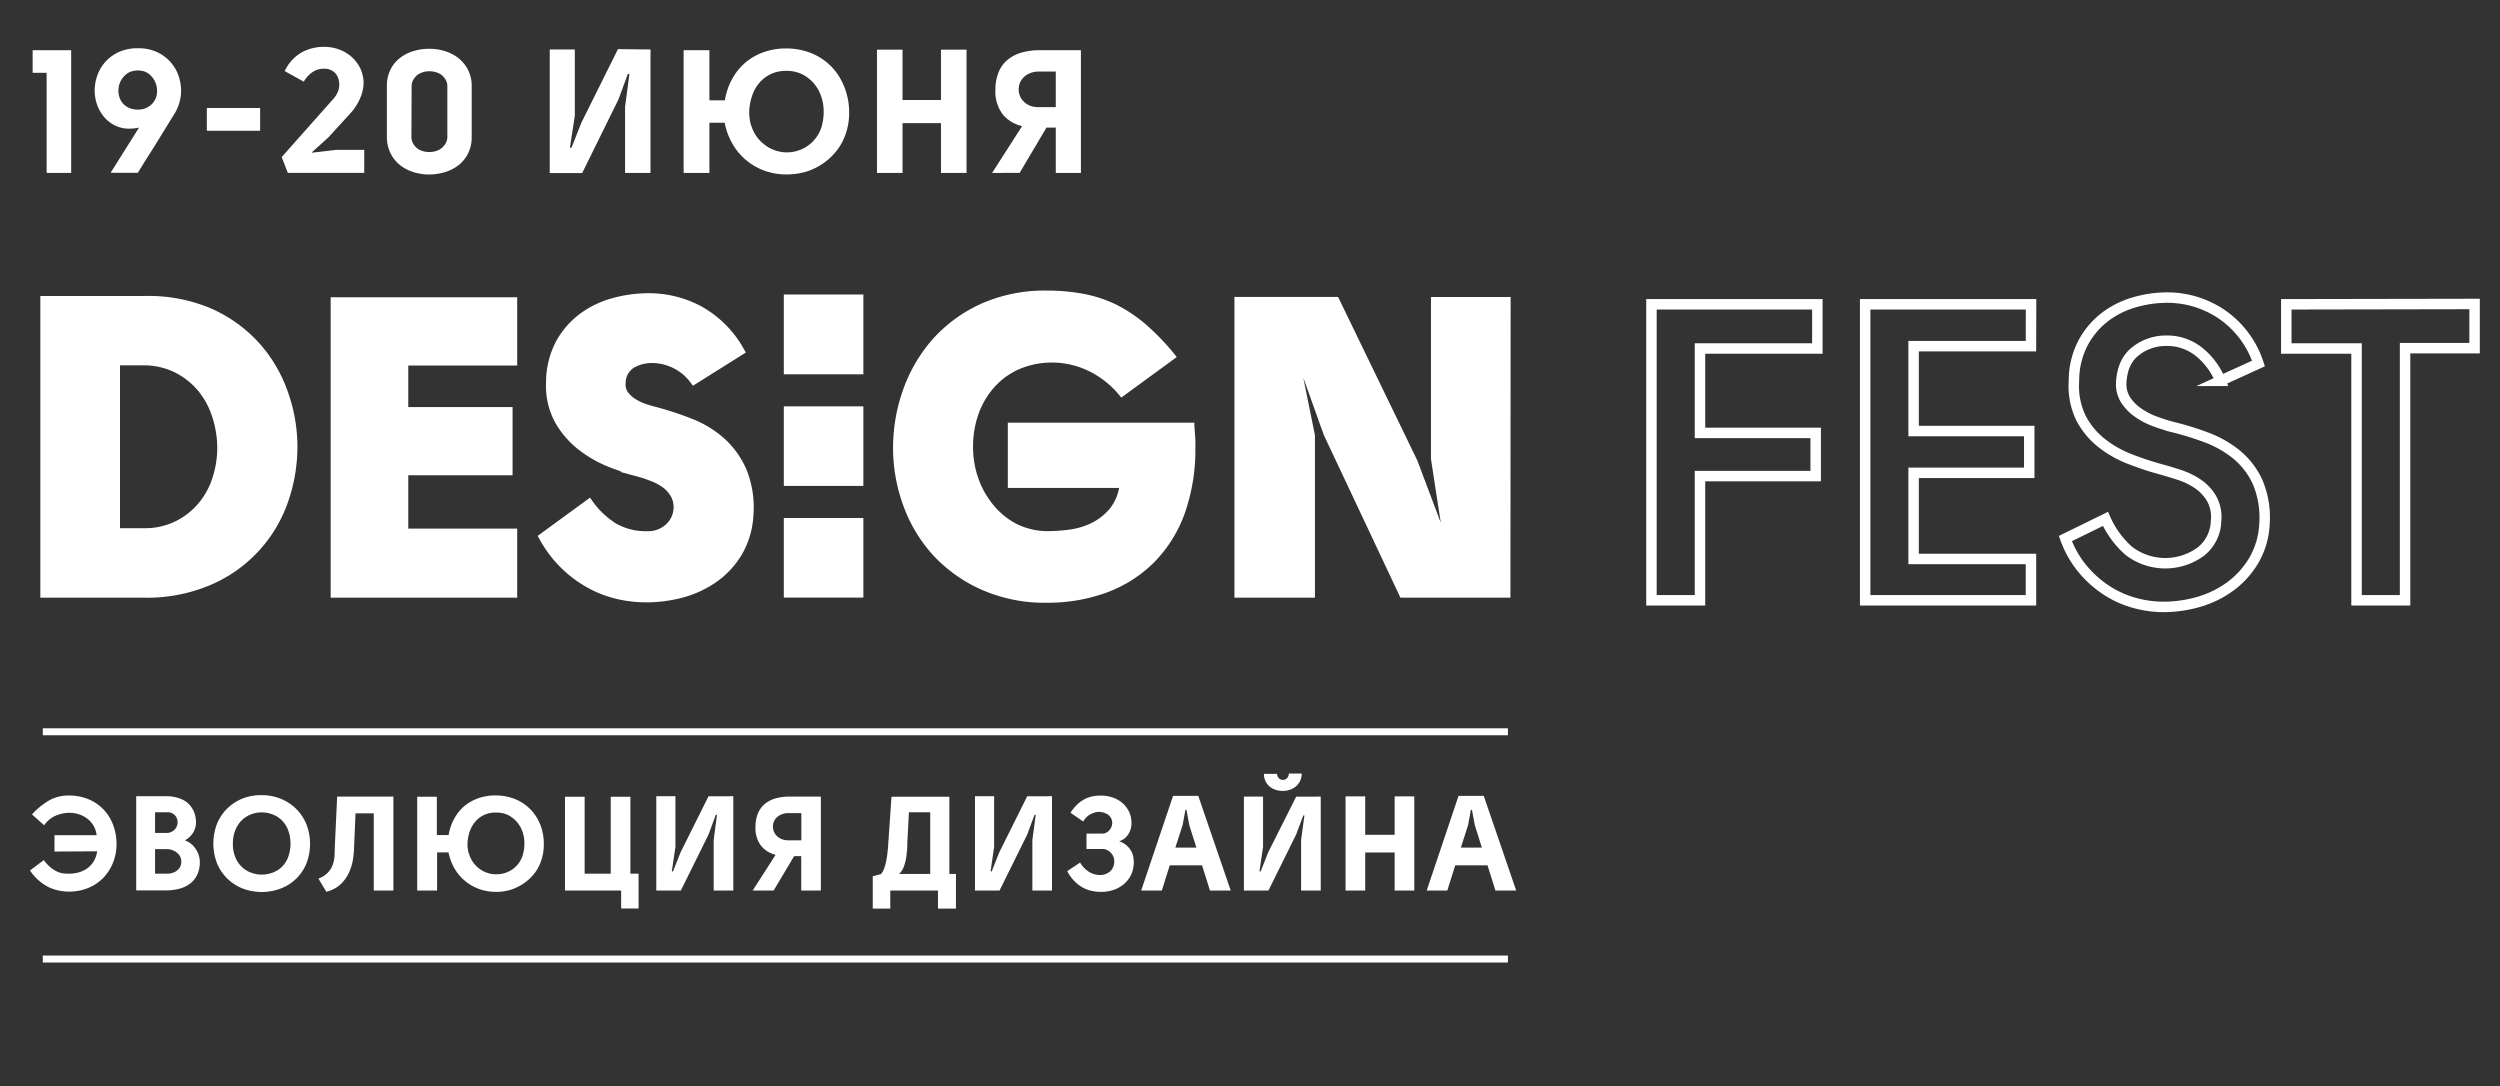 <?xml version="1.0" encoding="UTF-8"?> <svg xmlns="http://www.w3.org/2000/svg" id="Слой_1" data-name="Слой 1" viewBox="0 0 509.34 221.34"><rect x="0" y="0" width="509.34" height="221.34" fill="#333333" stroke="none"/><defs><style>.cls-1{fill:#fff;}.cls-2{fill:none;stroke:#fff;stroke-miterlimit:10;stroke-width:2.13px;}</style></defs><path class="cls-1" d="M29.28,60.81a32,32,0,0,1,13.5,2.5,28.14,28.14,0,0,1,9.59,6.84,28.66,28.66,0,0,1,5.76,9.71A33.16,33.16,0,0,1,60.07,91a33.45,33.45,0,0,1-1.9,11.09,28.08,28.08,0,0,1-5.72,9.68,28.6,28.6,0,0,1-9.58,6.88,32.37,32.37,0,0,1-13.51,2.62H8.72V60.81Zm0,47.3a14.67,14.67,0,0,0,6.79-1.5,15,15,0,0,0,4.86-3.87,16,16,0,0,0,2.88-5.38,20.23,20.23,0,0,0,.95-6.1,21.06,21.06,0,0,0-.95-6.19,16.67,16.67,0,0,0-2.88-5.55,15.3,15.3,0,0,0-4.82-4,14.69,14.69,0,0,0-6.75-1.63H24v34.22Z"></path><path class="cls-1" d="M29.36,121.77H8.22V60.31h21A32.5,32.5,0,0,1,43,62.85a28.76,28.76,0,0,1,9.76,7A29.28,29.28,0,0,1,58.6,79.7a33.61,33.61,0,0,1,2,11.3,34.2,34.2,0,0,1-1.92,11.26A28.48,28.48,0,0,1,43.07,119.1,32.94,32.94,0,0,1,29.36,121.77Zm-20.14-1H29.36a32,32,0,0,0,13.3-2.58,28.12,28.12,0,0,0,9.42-6.76,27.72,27.72,0,0,0,5.62-9.5,32.67,32.67,0,0,0,0-21.9A28.39,28.39,0,0,0,52,70.48a28,28,0,0,0-9.43-6.72,31.46,31.46,0,0,0-13.29-2.45H9.22Zm20.06-12.16H23.45V73.39h5.91a15.41,15.41,0,0,1,7,1.69,15.76,15.76,0,0,1,5,4.13,17.36,17.36,0,0,1,3,5.71,21.79,21.79,0,0,1,1,6.34,20.9,20.9,0,0,1-1,6.25,16.69,16.69,0,0,1-3,5.55,15.76,15.76,0,0,1-5,4A15.13,15.13,0,0,1,29.28,108.61Zm-4.83-1h4.83a14.09,14.09,0,0,0,6.56-1.45,14.52,14.52,0,0,0,4.7-3.74,15.41,15.41,0,0,0,2.79-5.21,19.56,19.56,0,0,0,.93-5.95,20.49,20.49,0,0,0-.93-6.05,16.41,16.41,0,0,0-2.79-5.38A14.92,14.92,0,0,0,35.88,76a14.28,14.28,0,0,0-6.53-1.57h-4.9Z"></path><path class="cls-1" d="M104.87,74H82.68v9.46h21.25v12.9H82.68V108.2h22.19v13.07h-37V61.07h37Z"></path><path class="cls-1" d="M105.37,121.77h-38V60.57h38v13.9H83.18v8.46h21.25v13.9H83.18V107.7h22.19Zm-37-1h36V108.7H82.18V95.83h21.25V83.93H82.18V73.47h22.19V61.57h-36Z"></path><path class="cls-1" d="M110.2,109.32l9.89-7.23a17.57,17.57,0,0,0,5.08,5,12.62,12.62,0,0,0,6.7,1.68,5.78,5.78,0,0,0,4.09-1.47,5.21,5.21,0,0,0,1.76-3.52,5,5,0,0,0-.6-2.84,6.37,6.37,0,0,0-1.81-2,11.34,11.34,0,0,0-2.53-1.38,26,26,0,0,0-2.71-.9h.08a49.79,49.79,0,0,1-5.59-1.81,24.44,24.44,0,0,1-6-3.31,18.3,18.3,0,0,1-4.82-5.41,14.85,14.85,0,0,1-1.89-8,17.33,17.33,0,0,1,1.93-8.17,17,17,0,0,1,4.73-5.5A19.37,19.37,0,0,1,125,61.2a27.27,27.27,0,0,1,7.23-1,21.38,21.38,0,0,1,19,11.44l-10,6.28a10.31,10.31,0,0,0-8.43-4.47,7.61,7.61,0,0,0-4.08,1A4.15,4.15,0,0,0,126.89,78a3.14,3.14,0,0,0,.6,2.2,6.33,6.33,0,0,0,1.76,1.55,10.77,10.77,0,0,0,2.32,1c.83.26,1.59.47,2.28.64a60.84,60.84,0,0,1,7.05,2.37,21.15,21.15,0,0,1,6.24,3.82,17.74,17.74,0,0,1,4.34,6,19.78,19.78,0,0,1,1.46,8.86,17.47,17.47,0,0,1-2.19,8,17.66,17.66,0,0,1-5,5.5,21.27,21.27,0,0,1-6.79,3.23,28.48,28.48,0,0,1-7.53,1,25.9,25.9,0,0,1-5.33-.6,22.38,22.38,0,0,1-5.67-2.07,24.61,24.61,0,0,1-5.51-4A24.91,24.91,0,0,1,110.2,109.32Z"></path><path class="cls-1" d="M131.44,122.72a26.88,26.88,0,0,1-5.43-.61,23.24,23.24,0,0,1-5.8-2.11,24.91,24.91,0,0,1-10.45-10.44l-.21-.39,10.66-7.78.29.41a16.94,16.94,0,0,0,4.93,4.81,12.14,12.14,0,0,0,6.44,1.61,5.29,5.29,0,0,0,3.75-1.33,4.72,4.72,0,0,0,1.6-3.2,4.56,4.56,0,0,0-.53-2.55A6.1,6.1,0,0,0,135,99.27,10.81,10.81,0,0,0,132.59,98a24.28,24.28,0,0,0-2.65-.89l-3.69-1h.47c-.74-.25-1.52-.53-2.33-.84a25,25,0,0,1-6.14-3.38,18.79,18.79,0,0,1-5-5.56,15.42,15.42,0,0,1-2-8.31,17.94,17.94,0,0,1,2-8.4,17.62,17.62,0,0,1,4.87-5.66,19.9,19.9,0,0,1,6.66-3.22,27.84,27.84,0,0,1,7.36-1A22.57,22.57,0,0,1,143,62.48a22.29,22.29,0,0,1,8.71,8.92l.24.42-10.77,6.77-.28-.36a9.85,9.85,0,0,0-8-4.27,7.24,7.24,0,0,0-3.82,1,3.68,3.68,0,0,0-1.61,3.14,2.6,2.6,0,0,0,.5,1.85,5.65,5.65,0,0,0,1.62,1.43,10.75,10.75,0,0,0,2.21,1c.81.25,1.57.47,2.25.64a63.94,63.94,0,0,1,7.12,2.38,21.71,21.71,0,0,1,6.38,3.92,18.42,18.42,0,0,1,4.47,6.19,20.45,20.45,0,0,1,1.5,9.08,17.94,17.94,0,0,1-2.26,8.19,18.28,18.28,0,0,1-5.12,5.66,21.88,21.88,0,0,1-7,3.3A29.1,29.1,0,0,1,131.44,122.72Zm-20.59-13.26a23.75,23.75,0,0,0,9.82,9.65,22,22,0,0,0,5.55,2,25.54,25.54,0,0,0,5.22.59,27.57,27.57,0,0,0,7.4-1,20.87,20.87,0,0,0,6.63-3.14,17.32,17.32,0,0,0,4.85-5.36,17.09,17.09,0,0,0,2.13-7.73A19.46,19.46,0,0,0,151,95.85,17.39,17.39,0,0,0,146.81,90a21,21,0,0,0-6.09-3.74,61.15,61.15,0,0,0-7-2.34c-.69-.18-1.46-.4-2.29-.66A10.72,10.72,0,0,1,129,82.18a6.57,6.57,0,0,1-1.9-1.67,3.64,3.64,0,0,1-.7-2.53,4.67,4.67,0,0,1,2.08-3.92,8.24,8.24,0,0,1,4.35-1.1,10.7,10.7,0,0,1,8.54,4.31l9.19-5.79a21.17,21.17,0,0,0-8.07-8.12,21.63,21.63,0,0,0-10.26-2.65,27,27,0,0,0-7.09,1,18.8,18.8,0,0,0-6.33,3.06,16.6,16.6,0,0,0-4.59,5.35A16.83,16.83,0,0,0,112.34,78a14.36,14.36,0,0,0,1.82,7.78,18,18,0,0,0,4.68,5.27,24.74,24.74,0,0,0,5.9,3.25,52.44,52.44,0,0,0,5.54,1.79l3.95,1h-1.11a12.37,12.37,0,0,1,2.49,1.37,7,7,0,0,1,1.94,2.18,5.56,5.56,0,0,1,.67,3.11,5.75,5.75,0,0,1-1.92,3.87,6.31,6.31,0,0,1-4.43,1.6,13.19,13.19,0,0,1-7-1.75,17.73,17.73,0,0,1-4.93-4.68Z"></path><path class="cls-1" d="M213.31,59.7a39,39,0,0,1,7.27.64,25.78,25.78,0,0,1,6.49,2.15,28.36,28.36,0,0,1,6,4A48,48,0,0,1,239,72.68l-10.49,7.66a18.8,18.8,0,0,0-6.75-5.29,18.43,18.43,0,0,0-7.61-1.68A16.75,16.75,0,0,0,208,74.53,15.24,15.24,0,0,0,202.78,78a17.17,17.17,0,0,0-3.66,5.59,20.09,20.09,0,0,0-1.37,7.7,19.41,19.41,0,0,0,1,6.19,18.42,18.42,0,0,0,3.05,5.63,15.29,15.29,0,0,0,5,4.09,14.41,14.41,0,0,0,6.75,1.55,32.24,32.24,0,0,0,4.56-.35,14.68,14.68,0,0,0,4.56-1.42,11.82,11.82,0,0,0,3.78-3,10.17,10.17,0,0,0,2.15-5H205.83V86.61H242.9c.11,1.5.18,2.53.21,3.1s0,1.06,0,1.46A38.19,38.19,0,0,1,241,104.46a26.76,26.76,0,0,1-6.11,9.76,26.23,26.23,0,0,1-9.46,6,34.2,34.2,0,0,1-12.13,2.06,31.33,31.33,0,0,1-13.24-2.66,29.38,29.38,0,0,1-9.67-7,30,30,0,0,1-5.94-9.93,33.36,33.36,0,0,1-2-11.44,34.61,34.61,0,0,1,2-11.7,30.65,30.65,0,0,1,5.94-10.1,28.78,28.78,0,0,1,9.67-7.1A31.33,31.33,0,0,1,213.31,59.7Z"></path><path class="cls-1" d="M213.31,122.8a31.86,31.86,0,0,1-13.45-2.71A30.08,30.08,0,0,1,190,113a30.4,30.4,0,0,1-6-10.09,34.06,34.06,0,0,1-2.05-11.61A35.28,35.28,0,0,1,184,79.39a31.26,31.26,0,0,1,6-10.26,29.53,29.53,0,0,1,9.84-7.22,31.86,31.86,0,0,1,13.45-2.71,39.92,39.92,0,0,1,7.36.65A26.4,26.4,0,0,1,227.29,62a29.64,29.64,0,0,1,6.13,4.07,49.07,49.07,0,0,1,6,6.26l.33.41L228.45,81l-.3-.36a18.46,18.46,0,0,0-6.57-5.16,17.15,17.15,0,0,0-13.37-.5,14.71,14.71,0,0,0-5.08,3.32,16.7,16.7,0,0,0-3.54,5.43,19.55,19.55,0,0,0-1.34,7.51,19,19,0,0,0,1,6,17.64,17.64,0,0,0,3,5.48,15,15,0,0,0,4.83,4,14.08,14.08,0,0,0,6.52,1.49,32.62,32.62,0,0,0,4.49-.34,14.33,14.33,0,0,0,4.41-1.37,11.62,11.62,0,0,0,3.62-2.89A9.49,9.49,0,0,0,228,99.41H205.33V86.11h38l0,.47c.11,1.49.18,2.53.21,3.11s0,1.08,0,1.48a39,39,0,0,1-2.18,13.46,27.32,27.32,0,0,1-6.23,9.94,26.75,26.75,0,0,1-9.63,6.14A35,35,0,0,1,213.31,122.8Zm0-62.6a30.84,30.84,0,0,0-13,2.62,28.51,28.51,0,0,0-9.51,7,30.22,30.22,0,0,0-5.84,9.94,34.31,34.31,0,0,0-2,11.53,33.09,33.09,0,0,0,2,11.27,29.41,29.41,0,0,0,5.84,9.76,28.86,28.86,0,0,0,9.51,6.89,30.84,30.84,0,0,0,13,2.62,34,34,0,0,0,12-2,25.89,25.89,0,0,0,9.28-5.9,26.38,26.38,0,0,0,6-9.59,37.91,37.91,0,0,0,2.12-13.11c0-.39,0-.87,0-1.43s-.08-1.39-.17-2.63H206.33v11.3h22.88l-.09.58a10.86,10.86,0,0,1-2.26,5.28,12.47,12.47,0,0,1-4,3.13,15.38,15.38,0,0,1-4.71,1.47,33.09,33.09,0,0,1-4.63.35,14.87,14.87,0,0,1-7-1.61,15.93,15.93,0,0,1-5.15-4.22,18.73,18.73,0,0,1-3.13-5.78,19.9,19.9,0,0,1-1.06-6.35,20.5,20.5,0,0,1,1.41-7.89,17.62,17.62,0,0,1,3.77-5.75,15.65,15.65,0,0,1,5.41-3.55,18.16,18.16,0,0,1,14.15.52,19.26,19.26,0,0,1,6.63,5.07l9.69-7.07a47.57,47.57,0,0,0-5.54-5.72,28.23,28.23,0,0,0-5.91-3.93,25.49,25.49,0,0,0-6.37-2.11A38.84,38.84,0,0,0,213.31,60.2Z"></path><path class="cls-1" d="M264.74,75.61l2.67,13.15v32.51H252V61h20.3l16,33,5.41,14.36.61-.17L292,93.41V61h15.23v60.28H285.64L270.16,88.42l-4.64-13Z"></path><path class="cls-1" d="M307.73,121.77H285.32L269.71,88.63l-4.19-11.7,2.38,11.74v33.1h-16.4V60.49h21.11l16.14,33.3,4.79,12.72-2-13v-33h16.23Zm-21.77-1h20.77V61.49H292.5V93.41l2.39,15.15-1.47.42-5.58-14.79L272,61.49H252.51v59.28h14.4v-32l-2.75-13.54,1.68-.37,4.79,13.4Z"></path><path class="cls-2" d="M370.26,71H346.35v17.2h23.57V97H346.35V122.3h-9.89V62h33.8Z"></path><path class="cls-2" d="M413.78,70.53H389.87V87.82h23.56v8.51H389.87v17.55h23.91v8.42H380V62h33.8Z"></path><path class="cls-2" d="M432.18,77.84a6,6,0,0,0,.9,3.66,9.58,9.58,0,0,0,2.54,2.58A15.12,15.12,0,0,0,439,85.84c1.24.46,2.4.83,3.49,1.12a60.06,60.06,0,0,1,7,2.15,21.8,21.8,0,0,1,6.15,3.48,15.52,15.52,0,0,1,4.3,5.59,18.39,18.39,0,0,1,1.42,8.47,16.3,16.3,0,0,1-2.15,7.48,18,18,0,0,1-4.81,5.34,20.5,20.5,0,0,1-6.54,3.18,25.84,25.84,0,0,1-7.14,1,22,22,0,0,1-6-.86,20.23,20.23,0,0,1-5.63-2.58,22,22,0,0,1-4.82-4.34,20.5,20.5,0,0,1-3.48-6.15l8.17-4a18.74,18.74,0,0,0,4.73,6.49,12.23,12.23,0,0,0,14.75.13,8.22,8.22,0,0,0,3.05-6.19,7.73,7.73,0,0,0-.9-4.56,9.35,9.35,0,0,0-2.8-3,15.37,15.37,0,0,0-3.82-1.85c-1.41-.46-2.74-.86-4-1.2-1.89-.52-3.89-1.18-6-2a22.15,22.15,0,0,1-5.72-3.22A15.79,15.79,0,0,1,424,85.24a15,15,0,0,1-1.46-7.65,16.55,16.55,0,0,1,1.8-7.62,16.31,16.31,0,0,1,4.39-5.29,18.11,18.11,0,0,1,6-3.05,23.84,23.84,0,0,1,6.79-1A19.74,19.74,0,0,1,452.6,64a19.4,19.4,0,0,1,7.53,10.06l-7.74,3.53a14.71,14.71,0,0,0-4.3-5.85,10.38,10.38,0,0,0-6.8-2.32,9.89,9.89,0,0,0-6.1,2.06C433.35,72.85,432.35,75,432.18,77.84Z"></path><path class="cls-2" d="M504.16,61.93v9H490V122.3h-9.89V71H465.8v-9Z"></path><rect class="cls-1" x="160.17" y="60.52" width="15.26" height="15.26"></rect><path class="cls-1" d="M175.9,76.26H159.69V60H175.9Zm-15.25-1h14.29V61H160.65Z"></path><rect class="cls-1" x="160.17" y="83.27" width="15.26" height="15.26"></rect><path class="cls-1" d="M175.9,99H159.69V82.79H175.9Zm-15.25-1h14.29V83.75H160.65Z"></path><rect class="cls-1" x="160.17" y="106.02" width="15.26" height="15.26"></rect><path class="cls-1" d="M175.9,121.75H159.69V105.54H175.9Zm-15.25-1h14.29V106.5H160.65Z"></path><path class="cls-1" d="M6.65,14.83v-4.6H14.5v25h-5V14.83Z"></path><path class="cls-1" d="M28.11,9.83a9.14,9.14,0,0,1,3.82.75,8.45,8.45,0,0,1,2.75,2,8.06,8.06,0,0,1,1.66,2.77,9.3,9.3,0,0,1,.55,3.16A8.75,8.75,0,0,1,36.52,21a9,9,0,0,1-1.09,2.36v0l-1.79,2.91L31.77,29.3q-.94,1.53-1.89,3c-.63,1-1.24,2-1.81,2.9H22.54L28.32,26a9.34,9.34,0,0,1-1.93.21,6.44,6.44,0,0,1-3.07-.7,6.84,6.84,0,0,1-2.21-1.8,7.89,7.89,0,0,1-1.36-2.48,8.5,8.5,0,0,1-.46-2.73,9.3,9.3,0,0,1,.55-3.16,8.06,8.06,0,0,1,1.66-2.77,8.33,8.33,0,0,1,2.77-2A9.26,9.26,0,0,1,28.11,9.83Zm0,12.5a3.85,3.85,0,0,0,2.77-1.07A3.65,3.65,0,0,0,32,18.48a4.37,4.37,0,0,0-1-2.77,3.62,3.62,0,0,0-1.22-1,3.89,3.89,0,0,0-1.69-.35,4.1,4.1,0,0,0-1.72.35,3.84,3.84,0,0,0-1.25,1,4.24,4.24,0,0,0-.75,1.3,4.63,4.63,0,0,0-.25,1.47,4.36,4.36,0,0,0,.25,1.44,3.65,3.65,0,0,0,.75,1.24,3.74,3.74,0,0,0,1.25.85A4.26,4.26,0,0,0,28.11,22.33Z"></path><path class="cls-1" d="M42.14,22H53v4.64H42.14Z"></path><path class="cls-1" d="M63.57,31l0,.11,4.82-.57h5.82v4.68H58.64L57.39,32,68,20.05a4.68,4.68,0,0,0,1-1.86A3.79,3.79,0,0,0,69,16.25a3,3,0,0,0-.94-1.58A3.14,3.14,0,0,0,66,14a4,4,0,0,0-2.41.75,5.82,5.82,0,0,0-1.7,1.89L58,14.48a8.71,8.71,0,0,1,3.31-3.72,9.33,9.33,0,0,1,4.84-1.21,8.73,8.73,0,0,1,3.23.64,8,8,0,0,1,2.48,1.61,7.34,7.34,0,0,1,1.61,2.28,7.24,7.24,0,0,1,.61,2.72,8.11,8.11,0,0,1-.74,3.28,10.9,10.9,0,0,1-2.05,3.11L66.89,28Z"></path><path class="cls-1" d="M78.82,17.58a7.44,7.44,0,0,1,.7-3.32,6.83,6.83,0,0,1,1.89-2.39,8.41,8.41,0,0,1,2.77-1.45,11.25,11.25,0,0,1,3.32-.48,10.67,10.67,0,0,1,3.16.48,8.67,8.67,0,0,1,2.75,1.43,7.31,7.31,0,0,1,1.94,2.38,7.1,7.1,0,0,1,.75,3.35V27.87a7.42,7.42,0,0,1-.71,3.34,7,7,0,0,1-1.93,2.41,8.56,8.56,0,0,1-2.8,1.45,11.48,11.48,0,0,1-3.34.48A10.46,10.46,0,0,1,84.05,35a8.12,8.12,0,0,1-2.71-1.5,7,7,0,0,1-1.84-2.41,7.53,7.53,0,0,1-.68-3.25Zm5,10.29a2.69,2.69,0,0,0,.32,1.32,3.17,3.17,0,0,0,.82,1,3.35,3.35,0,0,0,1.16.59,4.59,4.59,0,0,0,2.68,0A3.26,3.26,0,0,0,90,30.15a3.17,3.17,0,0,0,.82-1,2.58,2.58,0,0,0,.32-1.32V17.58a2.51,2.51,0,0,0-.32-1.28,3.34,3.34,0,0,0-.82-1,3.42,3.42,0,0,0-1.16-.58,4.5,4.5,0,0,0-1.37-.2,4.25,4.25,0,0,0-1.33.2,3.61,3.61,0,0,0-1.14.58,3.34,3.34,0,0,0-.82,1,2.61,2.61,0,0,0-.32,1.28Z"></path><path class="cls-1" d="M132.53,10.08V35.23h-5.18V21.76l.89-6.71-.32,0L126,20.26l-7.39,15H112V10.08h5.11v13.5l-1,6.5.33,0,2-5.07,7.46-15Z"></path><path class="cls-1" d="M160.17,9.87a13.76,13.76,0,0,1,5.22,1,11.93,11.93,0,0,1,4,2.71A12.35,12.35,0,0,1,172,17.67,13.77,13.77,0,0,1,173,22.8a12.84,12.84,0,0,1-1.72,6.71,12.49,12.49,0,0,1-5.1,4.68,11.43,11.43,0,0,1-2.77,1,14.1,14.1,0,0,1-3.13.35,13.09,13.09,0,0,1-4.57-.78,12.33,12.33,0,0,1-6.5-5.5,14,14,0,0,1-1.57-4.25h-3.11V35.23h-5.25v-25h5.25V20.44h3.15a13.5,13.5,0,0,1,1.43-4.25,12,12,0,0,1,2.64-3.34,11.65,11.65,0,0,1,3.75-2.19A13.46,13.46,0,0,1,160.17,9.87Zm0,4.57a7.13,7.13,0,0,0-3.19.68,7,7,0,0,0-2.33,1.82,8,8,0,0,0-1.44,2.64,11.05,11.05,0,0,0-.57,3.18q0,.82.12,1.59a5.17,5.17,0,0,0,.34,1.38,7.73,7.73,0,0,0,2.77,3.82,7.39,7.39,0,0,0,11.52-3.72v0c.11-.43.22-.91.3-1.43a10.81,10.81,0,0,0,.12-1.64,9.48,9.48,0,0,0-.55-3.25,7.94,7.94,0,0,0-1.57-2.66,7.62,7.62,0,0,0-2.41-1.79A7.19,7.19,0,0,0,160.17,14.44Z"></path><path class="cls-1" d="M191.71,25.08h-7.83V35.23h-5.21V10.12h5.21V20.37h7.83V10.12h5.21V35.23h-5.21Z"></path><path class="cls-1" d="M202.13,35.23l6.11-9.54a7.08,7.08,0,0,1-4-2.46,7.73,7.73,0,0,1-1.44-5,9.28,9.28,0,0,1,.71-3.66,6.44,6.44,0,0,1,1.89-2.48,8,8,0,0,1,2.84-1.41,13.2,13.2,0,0,1,3.52-.45h8.46v25H215.1V26h-1.9l-5.46,9.22Zm9.5-13.4h3.47V14.58h-3.32a4.74,4.74,0,0,0-2.38.54A3.65,3.65,0,0,0,208,16.46a3.56,3.56,0,0,0,0,3.5,3.83,3.83,0,0,0,1.37,1.34A4.41,4.41,0,0,0,211.63,21.83Z"></path><path class="cls-1" d="M11.1,173.49v-3.33h8.59a5.18,5.18,0,0,0-.62-1.91,5.06,5.06,0,0,0-1.25-1.43,5.6,5.6,0,0,0-1.69-.9,6.22,6.22,0,0,0-2-.32,7,7,0,0,0-2.88.63A5.48,5.48,0,0,0,9,168.14l-2.48-2.21A14.62,14.62,0,0,1,10,163.08a7.88,7.88,0,0,1,4-1,10.12,10.12,0,0,1,4.16.81,9,9,0,0,1,3.06,2.17,9.3,9.3,0,0,1,1.88,3.15,11,11,0,0,1,.64,3.75,10,10,0,0,1-.68,3.71,9.35,9.35,0,0,1-1.94,3.09,8.86,8.86,0,0,1-3.05,2.11,10.15,10.15,0,0,1-4.07.78,9.63,9.63,0,0,1-4.14-.93,10.05,10.05,0,0,1-3.75-3.38l2.81-2.1a9.17,9.17,0,0,0,1.34,1.45,6.37,6.37,0,0,0,1.28.84,4.77,4.77,0,0,0,1.25.4A8.21,8.21,0,0,0,14,178a7.46,7.46,0,0,0,2.1-.28,5.61,5.61,0,0,0,1.75-.86,5.08,5.08,0,0,0,1.27-1.42,5.46,5.46,0,0,0,.67-2Z"></path><path class="cls-1" d="M37.74,171.17v.08a4,4,0,0,1,1.35.8,4.91,4.91,0,0,1,.92,1.13,4.69,4.69,0,0,1,.54,1.25,4.83,4.83,0,0,1,.16,1.19,5.87,5.87,0,0,1-.56,2.66,4.9,4.9,0,0,1-1.5,1.8,6.35,6.35,0,0,1-2.16,1,10,10,0,0,1-2.52.32H27.75V162.22H34a7.66,7.66,0,0,1,2.32.35,5.58,5.58,0,0,1,1.89,1,5.07,5.07,0,0,1,1.25,1.69,5.52,5.52,0,0,1,.47,2.32,4.25,4.25,0,0,1-.11.9,4,4,0,0,1-1.05,1.89A4.43,4.43,0,0,1,37.74,171.17Zm-6.15-1.47H34a2.25,2.25,0,0,0,1.64-.74,2.21,2.21,0,0,0,.55-1.43,2.11,2.11,0,0,0-.54-1.41,2,2,0,0,0-1.65-.63H31.59ZM34,173H31.59V178H34a3.37,3.37,0,0,0,1.64-.37,2.52,2.52,0,0,0,1-.91,2.24,2.24,0,0,0,.3-1.19,2.35,2.35,0,0,0-.34-1.19,2.59,2.59,0,0,0-1-.91A3.13,3.13,0,0,0,34,173Z"></path><path class="cls-1" d="M53.32,162a10.28,10.28,0,0,1,3.81.71,9.4,9.4,0,0,1,5.27,5.16,11.09,11.09,0,0,1,0,8.12,9.15,9.15,0,0,1-5.27,5.06,11,11,0,0,1-7.62,0,9.33,9.33,0,0,1-3.14-2,9.12,9.12,0,0,1-2.13-3.1,11.27,11.27,0,0,1,0-8.19,9.36,9.36,0,0,1,2.13-3.11,9.76,9.76,0,0,1,3.14-2A10.28,10.28,0,0,1,53.32,162Zm-5.87,9.91a6.93,6.93,0,0,0,.51,2.78,5.53,5.53,0,0,0,1.33,1.95,5.46,5.46,0,0,0,1.89,1.16,6.09,6.09,0,0,0,2.14.39,6.55,6.55,0,0,0,2.14-.37,5.7,5.7,0,0,0,1.89-1.13,5.48,5.48,0,0,0,1.33-2,8,8,0,0,0,0-5.63,5.84,5.84,0,0,0-1.33-2,5.59,5.59,0,0,0-1.9-1.17,6.47,6.47,0,0,0-2.16-.38,6,6,0,0,0-2.11.39,5.7,5.7,0,0,0-1.89,1.19,5.85,5.85,0,0,0-1.33,2A7.07,7.07,0,0,0,47.45,171.91Z"></path><path class="cls-1" d="M68.22,172.37l.47-10.07H80.15v19.13h-4V165.71H72.43l-.28,6.72a20,20,0,0,1-.24,2.67,10,10,0,0,1-.84,2.73,7.59,7.59,0,0,1-1.7,2.35,6.47,6.47,0,0,1-2.89,1.5L64.87,179a5.11,5.11,0,0,0,1.92-1.21,4.53,4.53,0,0,0,1-1.6,6.54,6.54,0,0,0,.37-1.84C68.18,173.71,68.2,173.05,68.22,172.37Z"></path><path class="cls-1" d="M101,162.06a10.51,10.51,0,0,1,4,.77,9.21,9.21,0,0,1,3.08,2.08,9.42,9.42,0,0,1,2,3.11,10.59,10.59,0,0,1,.71,3.92,9.94,9.94,0,0,1-1.31,5.13,9.55,9.55,0,0,1-3.9,3.57,8.23,8.23,0,0,1-2.12.79,10.41,10.41,0,0,1-5.88-.32,9.52,9.52,0,0,1-5-4.21,10.83,10.83,0,0,1-1.2-3.24H89.05v7.77H85v-19.1h4v7.8h2.4a10.41,10.41,0,0,1,1.09-3.24,9,9,0,0,1,2-2.56,9.18,9.18,0,0,1,2.87-1.67A10.38,10.38,0,0,1,101,162.06Zm0,3.49a5.29,5.29,0,0,0-4.22,1.91,6.07,6.07,0,0,0-1.1,2,8.72,8.72,0,0,0-.44,2.43c0,.42,0,.82.1,1.21a3.67,3.67,0,0,0,.26,1,5.81,5.81,0,0,0,2.11,2.92,5.62,5.62,0,0,0,3.43,1.1,5.7,5.7,0,0,0,3.26-1,5.53,5.53,0,0,0,2.11-2.93v0c.09-.32.17-.69.24-1.09a8.45,8.45,0,0,0,.09-1.25,7.31,7.31,0,0,0-.42-2.49,6,6,0,0,0-1.2-2,6.06,6.06,0,0,0-1.84-1.37A5.6,5.6,0,0,0,101,165.55Z"></path><path class="cls-1" d="M130.1,178v7.09h-3.55v-3.66H115.11v-19.1h4V178h5.32V162.33h4V178Z"></path><path class="cls-1" d="M149.4,162.22v19.21h-4V171.14l.68-5.13-.25,0-1.47,4-5.65,11.43h-5V162.22h3.9v10.32l-.74,5,.25,0,1.53-3.87,5.7-11.44Z"></path><path class="cls-1" d="M153.35,181.43l4.67-7.28a5.39,5.39,0,0,1-3-1.89,5.9,5.9,0,0,1-1.1-3.85,7.22,7.22,0,0,1,.54-2.79,5,5,0,0,1,1.45-1.9,6.06,6.06,0,0,1,2.17-1.08,10,10,0,0,1,2.69-.34h6.47v19.13h-4v-7h-1.45l-4.17,7Zm7.26-10.23h2.65v-5.54h-2.54a3.54,3.54,0,0,0-1.81.41,2.81,2.81,0,0,0-1.08,1,2.67,2.67,0,0,0,0,2.68,2.86,2.86,0,0,0,1,1A3.38,3.38,0,0,0,160.61,171.2Z"></path><path class="cls-1" d="M193.42,178.05h1.34v7.07H191.1v-3.69h-9.72v3.69h-3.57v-6.61l1.66-.41a3.25,3.25,0,0,0,.66-1.16,9.75,9.75,0,0,0,.43-1.59c.11-.57.2-1.13.26-1.69s.11-1.06.13-1.48l.68-9.85h11.79Zm-10.24,0h6.34V165.49h-4.34l-.33,6.31c0,.6,0,1.2-.1,1.8a11.68,11.68,0,0,1-.24,1.72,8.45,8.45,0,0,1-.48,1.52A3.64,3.64,0,0,1,183.18,178.05Z"></path><path class="cls-1" d="M214.33,162.22v19.21h-4V171.14l.68-5.13-.24,0-1.48,4-5.65,11.43h-5V162.22h3.9v10.32l-.73,5,.24,0,1.53-3.87,5.7-11.44Z"></path><path class="cls-1" d="M217.44,177.48l2.62-1.75a5.33,5.33,0,0,0,1.72,1.84,4.25,4.25,0,0,0,2.4.7,3.08,3.08,0,0,0,2-.75,2.67,2.67,0,0,0,.83-2.12,2.17,2.17,0,0,0-.19-.9,2.73,2.73,0,0,0-.52-.78,2.65,2.65,0,0,0-.75-.54,2,2,0,0,0-.89-.21h-3.3v-3.14h3.3a1.5,1.5,0,0,0,.67-.16,2.23,2.23,0,0,0,.62-.45,2.46,2.46,0,0,0,.45-.67,2.19,2.19,0,0,0,.2-.79,2.09,2.09,0,0,0-.88-1.8,3.51,3.51,0,0,0-2-.55A4,4,0,0,0,222,166a3.55,3.55,0,0,0-1.31,1.38l-2.59-1.8a9.29,9.29,0,0,1,1.4-1.71,6.82,6.82,0,0,1,1.49-1.06,6.21,6.21,0,0,1,1.58-.56,8.73,8.73,0,0,1,1.72-.16,7.36,7.36,0,0,1,2.27.35,6.14,6.14,0,0,1,2,1.06,5.67,5.67,0,0,1,1.42,1.78,5.37,5.37,0,0,1,.55,2.46,4.73,4.73,0,0,1-.13,1,3.76,3.76,0,0,1-1.2,2,3.1,3.1,0,0,1-1.19.65,4.33,4.33,0,0,1,1.35.72,4.2,4.2,0,0,1,.93,1,3.82,3.82,0,0,1,.54,1.2,5.59,5.59,0,0,1,.16,1.27,6.25,6.25,0,0,1-.53,2.62A5.85,5.85,0,0,1,229,180.1a6.32,6.32,0,0,1-2.12,1.2,7.94,7.94,0,0,1-2.56.41,8.87,8.87,0,0,1-1.91-.21,6.62,6.62,0,0,1-1.84-.69,7.23,7.23,0,0,1-1.68-1.3A8.19,8.19,0,0,1,217.44,177.48Z"></path><path class="cls-1" d="M244.9,176.3h-6.58l-1.61,5.13H232.5l6.5-19.29h5.13l6.61,19.29h-4.23ZM241.51,165l-.57,3.11-1.48,4.58h4.29l-1.45-4.58-.57-3.11Z"></path><path class="cls-1" d="M269.08,162.3v19.13h-4V171.14l.68-5-.24,0L264.08,170l-5.65,11.43h-5V162.3h3.9v10.24l-.73,5,.24,0,1.53-3.87,5.71-11.36Zm-11.57-4.64h2.67a1.31,1.31,0,0,0,.41.93,1.18,1.18,0,0,0,1.58,0,1.34,1.34,0,0,0,.41-1h2.62a3.34,3.34,0,0,1-.34,1.55,3.62,3.62,0,0,1-.89,1.12,3.45,3.45,0,0,1-1.24.66,4.5,4.5,0,0,1-1.4.22,4.56,4.56,0,0,1-1.41-.22,3.63,3.63,0,0,1-1.23-.65,3.31,3.31,0,0,1-.86-1.11A3.42,3.42,0,0,1,257.51,157.66Z"></path><path class="cls-1" d="M284.14,173.68h-6v7.75h-4V162.25h4v7.83h6v-7.83h4v19.18h-4Z"></path><path class="cls-1" d="M303.06,176.3h-6.58l-1.61,5.13h-4.2l6.49-19.29h5.13l6.61,19.29h-4.23ZM299.67,165l-.57,3.11-1.47,4.58h4.28l-1.44-4.58-.58-3.11Z"></path><rect class="cls-1" x="8.72" y="148.38" width="298.5" height="1.42"></rect><rect class="cls-1" x="8.72" y="194.68" width="298.5" height="1.42"></rect></svg> 